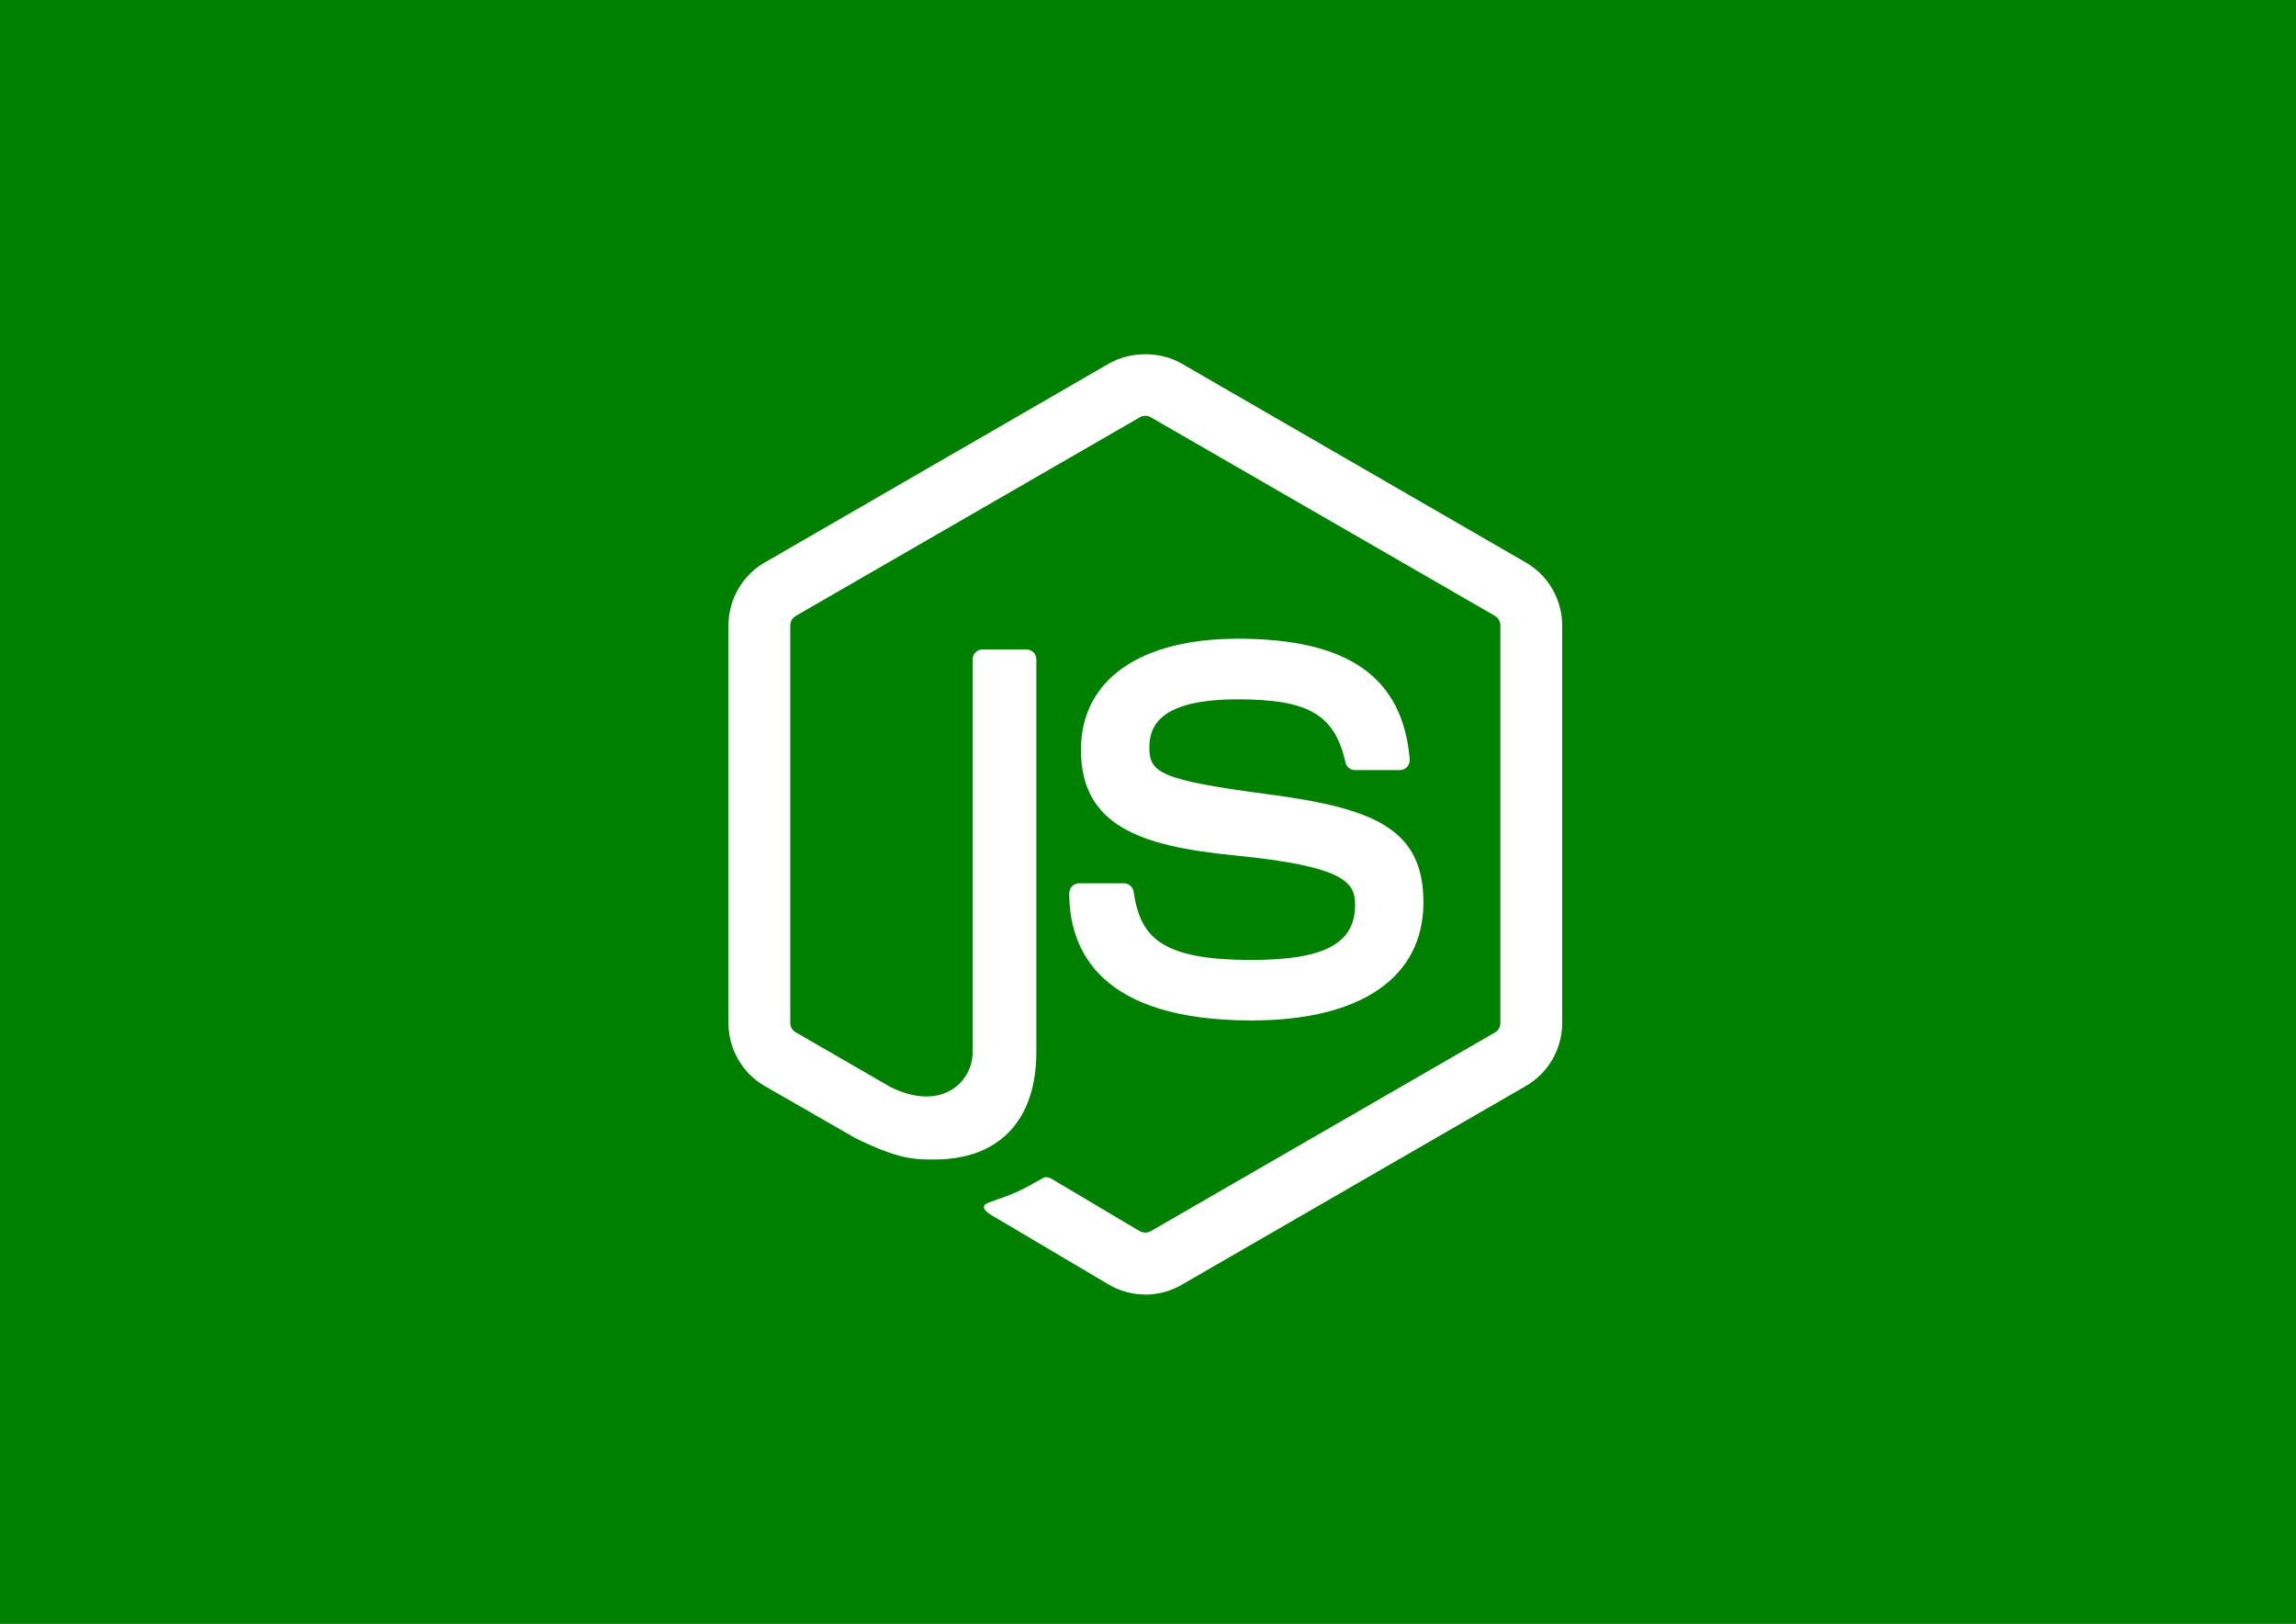 <?xml version="1.0" encoding="UTF-8" standalone="no"?>
<svg
   height="210mm"
   viewBox="0 0 297 210"
   width="297mm"
   version="1.1"
   id="svg10"
   sodipodi:docname="js.svg"
   inkscape:version="1.1 (c4e8f9ed74, 2021-05-24)"
   xmlns:inkscape="http://www.inkscape.org/namespaces/inkscape"
   xmlns:sodipodi="http://sodipodi.sourceforge.net/DTD/sodipodi-0.dtd"
   xmlns="http://www.w3.org/2000/svg"
   xmlns:svg="http://www.w3.org/2000/svg">
  <rect x="0" y="0" width="297" height="210" fill="#333333" stroke="none"/>
  <defs
     id="defs14" />
  <sodipodi:namedview
     id="namedview12"
     pagecolor="#ffffff"
     bordercolor="#999999"
     borderopacity="1"
     inkscape:pageshadow="0"
     inkscape:pageopacity="0"
     inkscape:pagecheckerboard="0"
     inkscape:document-units="mm"
     showgrid="false"
     inkscape:zoom="0.29230159"
     inkscape:cx="949.36193"
     inkscape:cy="367.77084"
     inkscape:window-width="1366"
     inkscape:window-height="736"
     inkscape:window-x="0"
     inkscape:window-y="0"
     inkscape:window-maximized="1"
     inkscape:current-layer="svg10" />
  <path
     d="m-1.549-.887h299.404v215.021h-299.404z"
     fill="#ffd5d5"
     stroke-width=".265"
     id="path2"
     style="fill:#008000;fill-opacity:1" />
  <style
     type="text/css"
     id="style1732">
	.st0{fill:#2DBCAF;}
	.st1{fill:#5DC9E1;}
	.st2{fill:#FDDD00;}
	.st3{fill:#CE3262;}
	.st4{fill:#00ACD7;}
	.st5{fill:#FFFFFF;}
</style>
  <path
     d="m 148.145,167.421 c -1.626,0 -3.248,-0.425 -4.672,-1.253 l -14.878,-8.802 c -2.22,-1.241 -1.136,-1.682 -0.406,-1.941 2.964,-1.028 3.562,-1.266 6.73,-3.061 0.329,-0.192 0.766,-0.115 1.105,0.096 l 11.432,6.785 c 0.416,0.228 0.998,0.228 1.379,0 l 44.567,-25.722 c 0.416,-0.237 0.678,-0.714 0.678,-1.207 V 80.884 c 0,-0.502 -0.268,-0.973 -0.693,-1.226 l -44.547,-25.702 c -0.41,-0.237 -0.958,-0.237 -1.373,0 l -44.537,25.707 c -0.431,0.249 -0.705,0.735 -0.705,1.222 v 51.434 c 0,0.492 0.274,0.958 0.705,1.191 l 12.207,7.054 c 6.623,3.314 10.682,-0.588 10.682,-4.51 V 85.274 c 0,-0.72 0.578,-1.281 1.297,-1.281 h 5.65 c 0.705,0 1.293,0.567 1.293,1.281 v 50.78 c 0,8.843 -4.814,13.91 -13.195,13.91 -2.574,0 -4.606,0 -10.267,-2.792 L 98.901,140.448 c -2.888,-1.668 -4.672,-4.789 -4.672,-8.128 V 80.886 c 0,-3.339 1.789,-6.461 4.672,-8.123 l 44.567,-25.752 c 2.822,-1.595 6.567,-1.595 9.364,0 l 44.562,25.752 c 2.888,1.666 4.682,4.783 4.682,8.123 V 132.32 c 0,3.339 -1.795,6.451 -4.682,8.128 l -44.562,25.732 c -1.419,0.825 -3.035,1.253 -4.687,1.253 z m 35.983,-50.709 c 0,-9.628 -6.507,-12.192 -20.204,-14.001 -13.839,-1.829 -15.248,-2.777 -15.248,-6.015 0,-2.676 1.191,-6.248 11.442,-6.248 9.157,0 12.532,1.971 13.92,8.143 0.115,0.582 0.653,1.009 1.251,1.009 h 5.782 c 0.36,0 0.699,-0.153 0.942,-0.41 0.243,-0.274 0.375,-0.624 0.339,-0.994 -0.896,-10.631 -7.961,-15.587 -22.236,-15.587 -12.709,0 -20.29,5.361 -20.29,14.356 0,9.755 7.54,12.45 19.737,13.656 14.594,1.429 15.724,3.562 15.724,6.43 0,4.981 -3.998,7.105 -13.388,7.105 -11.792,0 -14.386,-2.959 -15.258,-8.827 -0.096,-0.628 -0.638,-1.09 -1.281,-1.09 h -5.762 c -0.714,0 -1.287,0.567 -1.287,1.281 0,7.51 4.084,16.459 23.589,16.459 14.128,0.005 22.225,-5.554 22.225,-15.268 z"
     id="path2525"
     style="fill:#ffffff;stroke-width:5.067" />
</svg>
